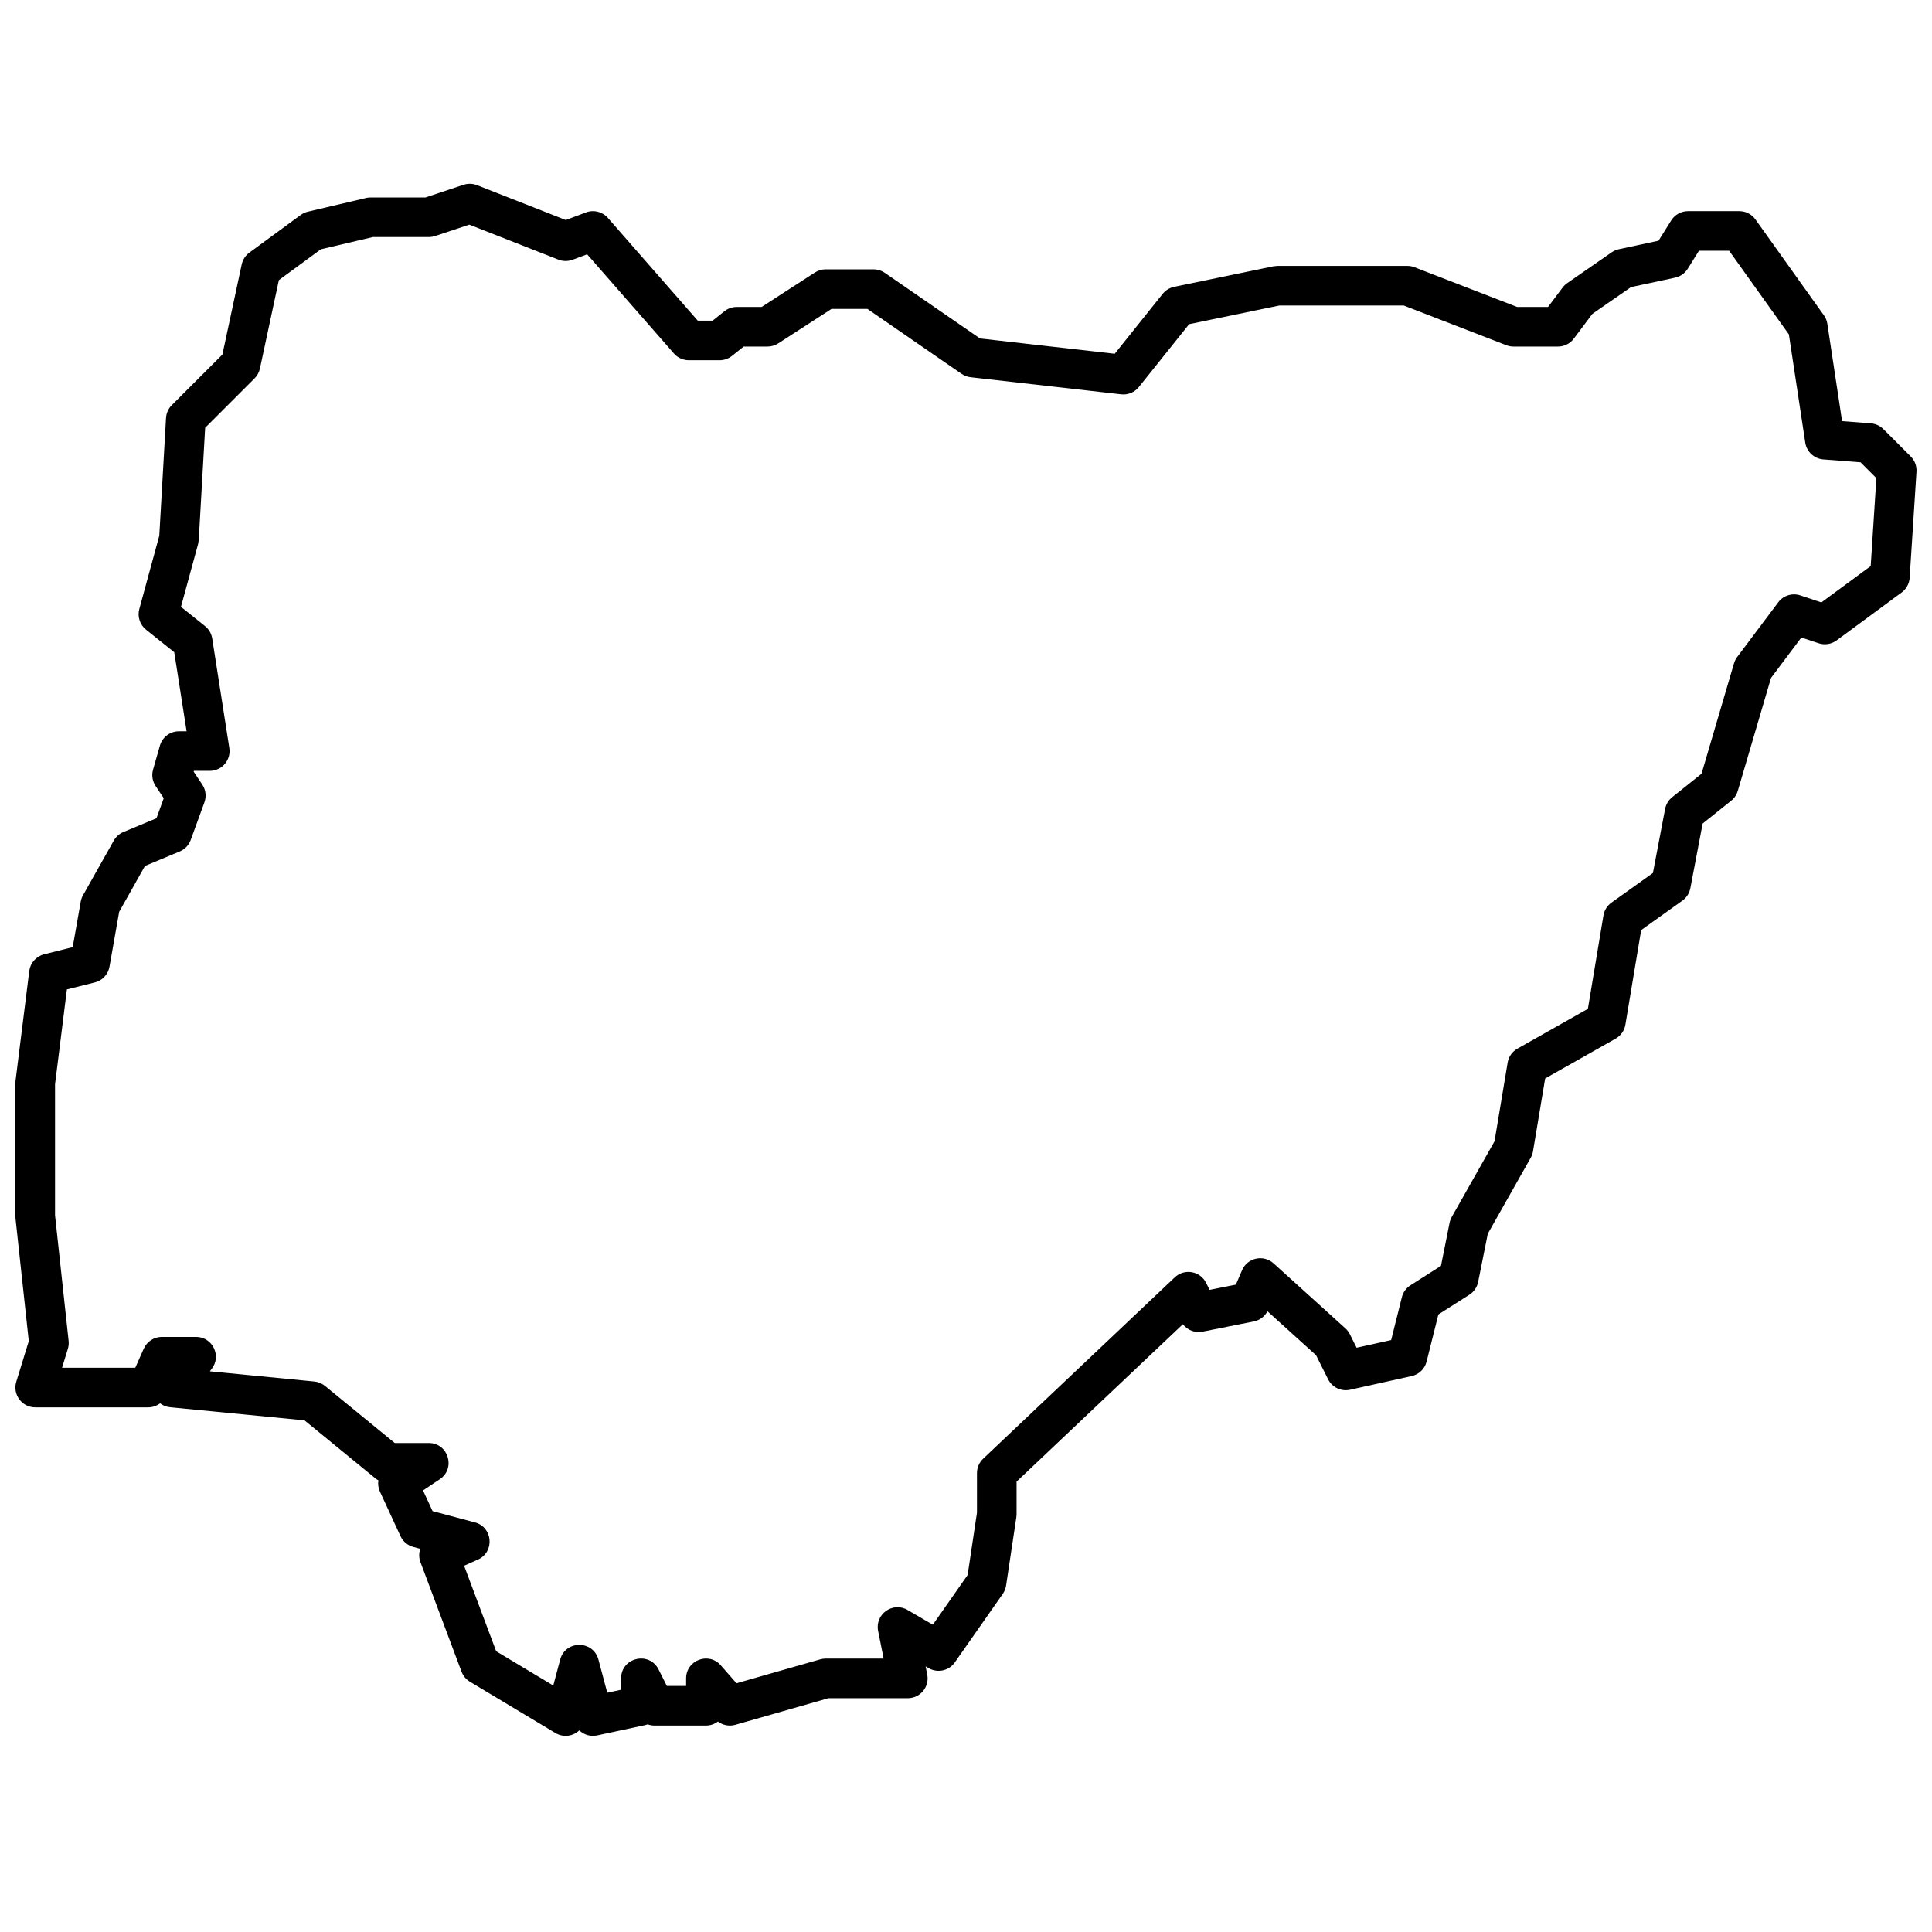 <?xml version="1.0" encoding="UTF-8"?>
<!-- Uploaded to: ICON Repo, www.iconrepo.com, Generator: ICON Repo Mixer Tools -->
<svg width="800px" height="800px" version="1.1" viewBox="144 144 512 512" xmlns="http://www.w3.org/2000/svg">
 <defs>
  <clipPath id="a">
   <path d="m148.09 192h503.81v413h-503.81z"/>
  </clipPath>
 </defs>
 <g clip-path="url(#a)">
  <path d="m583.53 207.79 3.356-5.371c0.961-1.535 2.644-2.465 4.453-2.465h13.602c1.695 0 3.285 0.816 4.269 2.195l18.137 25.395c0.48 0.672 0.797 1.445 0.918 2.262l3.91 25.801 7.629 0.586c1.246 0.098 2.422 0.637 3.309 1.523l7.254 7.254c1.066 1.066 1.621 2.543 1.523 4.047l-1.812 28.113c-0.098 1.543-0.875 2.969-2.125 3.887l-17.227 12.695c-1.375 1.012-3.156 1.293-4.773 0.754l-4.574-1.523-8.043 10.723-8.801 29.922c-0.305 1.031-0.918 1.945-1.758 2.617l-7.555 6.043-3.262 17.141c-0.254 1.324-1.008 2.504-2.106 3.289l-10.926 7.805-4.18 25.059c-0.258 1.566-1.211 2.926-2.594 3.707l-18.672 10.555-3.219 19.293c-0.098 0.602-0.305 1.184-0.605 1.719l-11.375 20.125-2.559 12.781c-0.281 1.402-1.121 2.629-2.328 3.398l-8.207 5.223-3.121 12.48c-0.48 1.926-2.012 3.418-3.953 3.848l-16.324 3.629c-2.348 0.523-4.754-0.621-5.832-2.777l-3.184-6.371-12.879-11.648c-0.734 1.383-2.055 2.375-3.606 2.684l-13.602 2.719c-2 0.402-4.016-0.395-5.211-1.977l-44.074 41.711v8.625l-0.055 0.777-2.723 18.137c-0.121 0.801-0.426 1.566-0.891 2.231l-12.695 18.137c-1.566 2.238-4.586 2.898-6.945 1.523l-0.801-0.469 0.434 2.16c0.648 3.25-1.836 6.277-5.148 6.277h-21.027l-24.684 7.055c-1.609 0.457-3.316 0.121-4.617-0.867-0.883 0.672-1.98 1.066-3.176 1.066h-13.602c-0.629 0-1.242-0.109-1.812-0.32-0.23 0.082-0.469 0.152-0.715 0.207l-12.695 2.719c-1.758 0.379-3.508-0.176-4.727-1.336-1.633 1.559-4.203 1.98-6.328 0.703l-22.672-13.602c-1.016-0.609-1.797-1.547-2.211-2.656l-10.883-29.02c-0.441-1.18-0.434-2.426-0.051-3.539l-1.828-0.488c-1.508-0.402-2.758-1.453-3.414-2.871l-5.441-11.789c-0.445-0.969-0.574-2.012-0.418-3.004-0.305-0.164-0.59-0.355-0.859-0.574l-18.719-15.316-35.598-3.473c-1.035-0.098-1.938-0.477-2.672-1.035-0.895 0.676-2 1.062-3.168 1.062h-29.926c-3.527 0-6.051-3.418-5.016-6.793l3.312-10.754-3.512-32.48-0.031-0.562v-35.367l0.039-0.652 3.629-29.016c0.27-2.152 1.832-3.914 3.934-4.441l7.578-1.895 2.129-12.062c0.105-0.582 0.305-1.145 0.594-1.66l8.164-14.512c0.574-1.02 1.473-1.82 2.555-2.269l8.754-3.648 1.934-5.316-2.152-3.231c-0.855-1.281-1.105-2.871-0.68-4.352l1.812-6.348c0.645-2.254 2.703-3.809 5.047-3.809h2.027l-3.273-20.945-7.473-5.981c-1.637-1.309-2.336-3.461-1.785-5.481l5.293-19.418 1.785-31.188c0.07-1.285 0.617-2.5 1.527-3.414l13.414-13.41 5.117-23.879c0.27-1.254 0.988-2.371 2.027-3.129l13.602-9.977c0.566-0.418 1.215-0.715 1.902-0.875l15.414-3.629c0.395-0.094 0.797-0.141 1.203-0.141h14.562l10.074-3.356c1.168-0.391 2.434-0.355 3.578 0.094l23.52 9.238 5.367-2.016c2.047-0.766 4.352-0.184 5.793 1.461l23.82 27.227h3.941l3.094-2.481c0.934-0.742 2.09-1.148 3.281-1.148h6.609l14.117-9.133c0.848-0.551 1.84-0.844 2.852-0.844h12.695c1.062 0 2.102 0.324 2.977 0.93l25.219 17.391 35.715 4.059 12.699-15.875c0.762-0.953 1.836-1.613 3.035-1.859l26.297-5.441 1.062-0.109h34.461c0.648 0 1.289 0.121 1.895 0.355l27.195 10.527h8.184l3.867-5.156c0.34-0.449 0.75-0.844 1.211-1.164l11.789-8.164c0.57-0.395 1.211-0.672 1.887-0.816zm18.711 2.66h-7.996l-2.992 4.789c-0.75 1.203-1.961 2.051-3.348 2.348l-11.672 2.5-10.227 7.082-4.93 6.574c-0.992 1.32-2.547 2.098-4.199 2.098h-11.789c-0.648 0-1.289-0.121-1.895-0.355l-27.195-10.527h-32.941l-23.922 4.949-13.328 16.66c-1.125 1.406-2.894 2.141-4.688 1.934l-39.902-4.531c-0.855-0.098-1.676-0.406-2.387-0.895l-24.953-17.211h-9.512l-14.113 9.133c-0.852 0.551-1.84 0.844-2.852 0.844h-6.32l-3.098 2.477c-0.93 0.746-2.086 1.152-3.277 1.152h-8.16c-1.516 0-2.953-0.656-3.949-1.793l-23-26.285-3.856 1.445c-1.215 0.453-2.555 0.445-3.762-0.031l-23.617-9.277-9.078 3.023c-0.535 0.18-1.094 0.27-1.66 0.27h-14.805l-13.785 3.242-11.129 8.164-5.023 23.441c-0.211 0.988-0.707 1.895-1.422 2.609l-13.094 13.094-1.699 29.742-0.176 1.082-4.535 16.625 6.379 5.102c1.023 0.82 1.703 1.992 1.906 3.289l4.531 29.016c0.5 3.184-1.961 6.059-5.184 6.059h-4.203l-0.059 0.211 2.281 3.418c0.926 1.391 1.137 3.137 0.566 4.707l-3.629 9.973c-0.5 1.383-1.559 2.488-2.914 3.051l-9.211 3.84-6.836 12.152-2.566 14.535c-0.359 2.043-1.887 3.68-3.894 4.18l-7.394 1.848-3.141 25.129v34.754l3.598 33.273c0.074 0.707 0.008 1.426-0.203 2.106l-1.535 5h19.406l2.242-5.047c0.844-1.895 2.723-3.117 4.797-3.117h9.066c4.367 0 6.824 5.023 4.144 8.473l-0.5 0.641 27.699 2.703c1.031 0.098 2.012 0.504 2.812 1.16l18.5 15.137h9.008c5.195 0 7.234 6.734 2.914 9.613l-4.426 2.953 2.527 5.477 11.219 2.992c4.785 1.273 5.305 7.856 0.781 9.867l-3.644 1.617 8.504 22.672 15.125 9.078 1.832-6.871c1.383-5.195 8.754-5.195 10.141 0l2.34 8.777 3.664-0.785v-3.012c0-5.539 7.465-7.301 9.941-2.348l2.18 4.352h5.109v-2.004c0-4.848 6.008-7.106 9.195-3.457l4.16 4.75 22.188-6.34c0.473-0.133 0.957-0.203 1.445-0.203h15.359l-1.465-7.324c-0.887-4.438 3.883-7.844 7.793-5.562l6.707 3.914 9.219-13.168 2.477-16.531v-10.488c0-1.441 0.594-2.82 1.641-3.812l50.785-48.062c2.555-2.418 6.727-1.684 8.301 1.465l0.926 1.855 6.965-1.391 1.633-3.812c1.422-3.309 5.676-4.238 8.348-1.824l19.043 17.23c0.484 0.438 0.879 0.961 1.172 1.543l1.797 3.59 9.156-2.031 2.84-11.363c0.324-1.305 1.141-2.434 2.273-3.156l8.086-5.144 2.281-11.406c0.109-0.547 0.305-1.07 0.578-1.555l11.332-20.051 3.477-20.852c0.258-1.562 1.211-2.926 2.594-3.703l18.672-10.555 4.125-24.734c0.227-1.371 0.992-2.598 2.125-3.406l10.984-7.848 3.234-16.977c0.234-1.23 0.898-2.336 1.875-3.117l7.781-6.223 8.602-29.246c0.176-0.602 0.457-1.164 0.836-1.668l10.883-14.508c1.352-1.809 3.715-2.547 5.856-1.832l5.582 1.859 13.07-9.629 1.504-23.305-4.203-4.203-9.852-0.758c-2.438-0.188-4.422-2.031-4.789-4.445l-4.344-28.684z" fill-rule="evenodd"/>
 </g>
</svg>